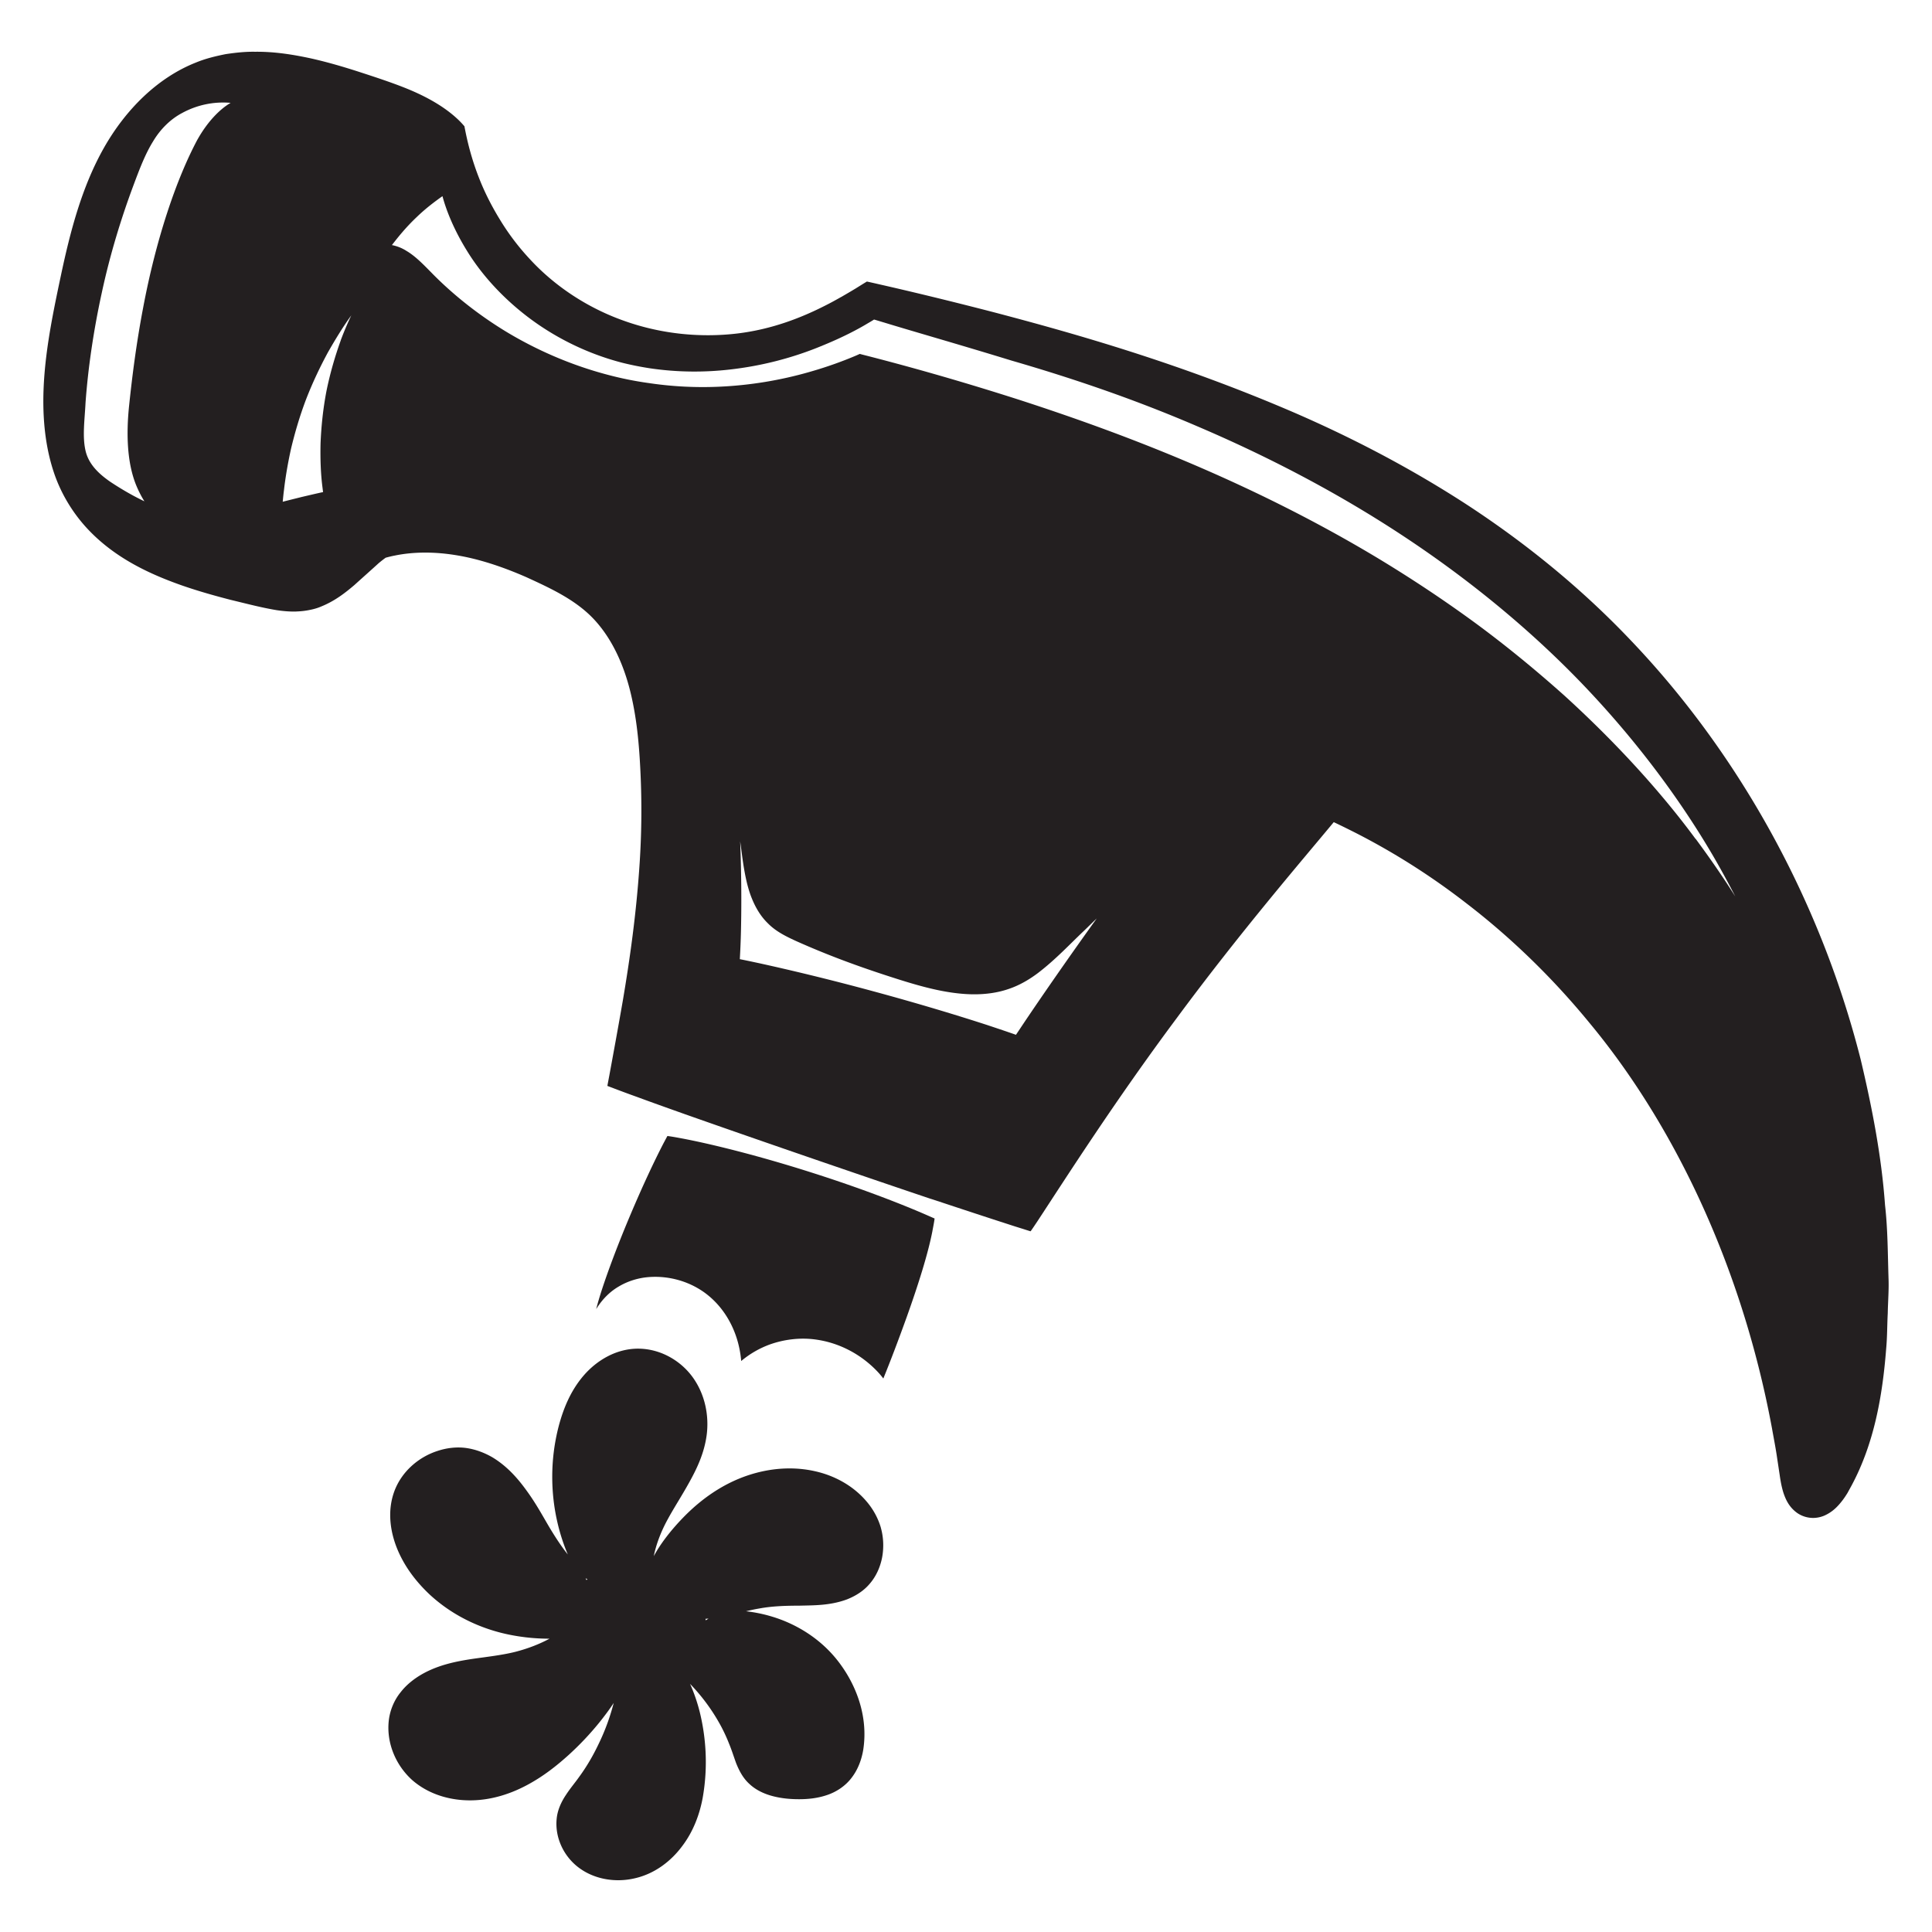 <?xml version="1.0" encoding="UTF-8"?>
<svg data-bbox="11.486 13.714 489.027 484.563" viewBox="0 0 512 512" xmlns="http://www.w3.org/2000/svg" data-type="color">
    <g>
        <path d="M500.47 338.51c-.2-6.35-.19-12.77-.92-19.18-.92-12.88-3.41-25.75-6.47-38.64-11.05-43.52-33.24-81.97-60.8-110.88-13.77-14.53-28.94-26.6-44.25-36.53-15.35-9.9-30.84-17.81-45.71-24.22-29.84-12.8-56.92-20.51-78.68-26.24-11.85-3.07-22.15-5.55-30.74-7.5-1.09-.25-2.14-.49-3.16-.71-.9.54-1.88 1.15-2.92 1.8-1.12.68-2.33 1.39-3.56 2.1-.17.12-.34.19-.49.27-1.24.71-2.55 1.43-3.92 2.12-6.37 3.26-14.31 6.4-23.56 7.49-9.23 1.09-19.67.27-29.79-3.33-10.12-3.55-18.71-9.49-25-16.3a64 64 0 0 1-8.18-10.83c-2.1-3.45-3.79-6.84-5.08-10.03-2.29-5.64-3.45-10.63-4.16-14.43-.7-.83-1.48-1.63-2.33-2.38-3.73-3.33-8.61-5.92-13.87-7.98-3.73-1.46-7.62-2.73-11.7-4.06-4.09-1.32-8.44-2.61-13-3.62-4.6-.98-9.46-1.77-14.6-1.71-2.55-.05-5.18.24-7.79.63-2.61.53-5.26 1.15-7.83 2.21-10.3 4.06-18.77 12.61-24.48 22.73-5.77 10.24-8.83 21.91-11.31 33.59s-4.89 23.36-4.67 35c.12 5.82.9 11.61 2.68 17.03 1.77 5.45 4.72 10.42 8.35 14.51 7.37 8.25 16.96 12.66 25.72 15.74 4.43 1.54 8.78 2.75 12.92 3.82 4.18 1 8.1 2.05 12.15 2.72 1.48.22 3.02.37 4.55.37.31 0 .61 0 .92-.03.59-.02 1.15-.07 1.73-.14.8-.1 1.54-.24 2.31-.42.8-.19 1.6-.44 2.36-.78 3.56-1.44 6.31-3.6 8.72-5.65 2.31-2.09 4.46-3.99 6.43-5.79.61-.51 1.26-1.02 1.87-1.46.75-.2 1.56-.41 2.36-.56 4.96-1.02 10.56-1.07 16.52-.07 5.91.98 12.12 3.04 18.4 5.79 6.26 2.87 12.92 5.91 17.76 11 4.87 5.14 8.06 12.12 9.88 19.69 1.83 7.6 2.38 15.38 2.68 22.9.29 7.54.17 14.82-.27 21.76-.88 13.87-2.7 26.31-4.46 36.72-1.36 7.83-2.6 14.53-3.58 19.86-.19 1.02-.37 1.95-.54 2.89.66.25 1.34.51 2.05.78 1.8.68 3.75 1.41 5.86 2.16 3.67 1.36 7.77 2.82 12.24 4.41.02 0 .07 0 .08.03 10.63 3.75 23.17 8.11 36.62 12.73 10.24 3.51 19.98 6.84 28.76 9.79.51.15 1 .32 1.53.49 7.03 2.33 13.39 4.43 18.89 6.2 1.39.46 2.72.88 3.96 1.26.76.24 1.48.48 2.17.68.58-.8 1.14-1.66 1.78-2.61 7.33-11.15 20.35-31.61 36.89-53.81 17.04-23.07 33.37-41.98 41.67-52.01 1.92.9 3.94 1.9 6.09 2.99 8.44 4.33 18.47 10.3 29.1 18.55 10.66 8.18 21.97 18.69 32.68 31.78 21.56 25.99 40.04 63.15 48.24 107.18.49 2.77 1.04 5.52 1.43 8.3.22 1.41.42 2.8.64 4.23.2 1.41.48 3.11 1.02 4.79.58 1.68 1.43 3.65 3.53 5.19 1.04.75 2.31 1.22 3.58 1.34 1.32.14 2.65-.12 3.73-.59 2.17-.97 3.51-2.41 4.62-3.82.56-.71 1.04-1.44 1.49-2.17l1.12-2.05c5.96-11.14 8.17-23.76 9.13-36.21.29-3.11.25-6.25.42-9.39.05-3.16.34-6.31.19-9.47ZM52.36 36.92c-5.74 10.73-11.07 26.7-14.46 44.81-1.73 9.08-2.85 17.76-3.68 25.72-.83 7.91-.48 15.41 1.88 21.17.65 1.56 1.37 2.97 2.17 4.23-2.72-1.29-5.81-3.02-9.1-5.21-2.75-1.92-5.69-4.48-6.52-8.28-.85-3.75-.2-8.16.02-12.66.66-9.06 2.09-18.99 4.33-29.23 2.21-10.24 5.18-19.81 8.35-28.31 1.6-4.28 3.12-8.32 5.21-11.68 2.02-3.39 4.75-5.98 7.74-7.55 4.67-2.53 9.29-2.99 12.82-2.67-2.89 1.68-6.14 5.01-8.76 9.68Zm37.94 53.3c-1.46 4.04-2.8 8.57-3.79 13.44-.93 4.85-1.39 9.57-1.56 13.87-.1 4.29.07 8.16.48 11.39.07.53.12 1.02.19 1.49-1.51.31-3.45.78-5.57 1.27-1.92.48-3.7.92-5.13 1.29.1-.97.19-2 .34-3.12.36-3.17.98-6.93 1.88-11 .98-4.07 2.26-8.52 3.99-13.07 1.75-4.5 3.75-8.67 5.75-12.36 2.07-3.65 4.07-6.86 5.94-9.46.12-.17.24-.31.32-.48-.97 2.04-1.94 4.29-2.85 6.72Zm181.04 180.87c-.75 1.12-1.44 2.17-2.1 3.14-2-.71-4.6-1.58-7.66-2.6-7.62-2.48-18.23-5.7-30.08-8.91-11.81-3.21-22.59-5.77-30.45-7.49-1.83-.39-3.51-.75-4.99-1.04.12-2.05.24-4.69.31-7.77.14-6.23.14-14.39-.22-23.48.29 2.05.54 4.18.88 6.37.42 2.58.93 5.25 1.88 7.91.97 2.63 2.38 5.33 4.57 7.45 2.16 2.22 4.99 3.58 7.77 4.84 2.78 1.24 5.64 2.44 8.57 3.6 5.91 2.34 12.1 4.48 18.5 6.5 6.38 2 12.85 3.77 19.32 3.89 3.23.05 6.47-.34 9.44-1.34 2.99-.97 5.67-2.55 8.03-4.33 4.7-3.6 8.45-7.66 12.2-11.2 1.14-1.1 2.24-2.19 3.33-3.23-7.69 10.71-14.48 20.52-19.3 27.69m178-48.77c-8.69-11.8-20.37-24.87-34.68-37.91-7.21-6.45-15.06-12.95-23.54-19.2-8.5-6.23-17.59-12.27-27.19-18.01-33.49-19.95-67.15-32.59-93.62-41.18-17.13-5.5-31.35-9.39-41.28-11.92-.39-.1-.8-.2-1.17-.31l-1.04.46c-3.21 1.36-7.35 2.92-12.26 4.31a103.3 103.3 0 0 1-23.93 3.92c-5.99.27-12.36 0-18.94-1h-.02c-3.46-.49-6.96-1.19-10.47-2.12-10.22-2.67-19.45-6.84-27.26-11.58-7.81-4.77-14.19-10.07-19.06-14.97-2.43-2.46-4.65-4.84-7.13-6.3-1.29-.83-2.63-1.32-3.89-1.56 1.44-1.87 3.65-4.67 6.59-7.44 2.44-2.36 4.92-4.19 6.81-5.53 0 .08.05.19.07.27.97 3.56 2.95 8.62 6.45 14.26 3.46 5.65 8.69 11.75 15.65 17.14 6.94 5.38 15.67 9.95 25.5 12.49 2.44.61 4.89 1.09 7.3 1.46 7.35 1.09 14.5 1.09 21.07.34 8.73-.97 16.36-3.11 22.53-5.5.61-.24 1.22-.48 1.82-.73.14-.05.27-.08.39-.17.1-.02.19-.07.29-.12.07 0 .12-.03.19-.07 4.89-2.02 8.72-4.02 11.42-5.65.63-.36 1.21-.71 1.7-1.02.85.24 1.75.53 2.68.8 7.94 2.43 19.55 5.72 33.76 10.08 14.26 4.14 31.1 9.62 49.14 17.38 18.04 7.69 37.34 17.52 56.17 30.11 18.82 12.58 35.29 26.68 48.63 41.05 13.36 14.36 23.73 28.81 31.28 41.55 2.48 4.18 4.63 8.17 6.57 11.92-2.94-4.67-6.45-9.79-10.51-15.28Z" fill="#231f20" data-color="1"/>
        <path d="M247.68 322.91c-.12.92-.31 1.91-.52 3-.02.12-.05.26-.07.4-1.18 6.04-3.73 14.13-6.84 22.83-2.15 5.97-4.25 11.51-6.16 16.18-.92-1.23-2.1-2.48-3.47-3.68-3.54-3.11-8.47-5.83-14.44-6.65-4.36-.61-8.63.05-12.15 1.3a25.4 25.4 0 0 0-7.6 4.39c-.19-2.12-.61-4.41-1.44-6.77-1.46-4.18-4.22-8.54-8.63-11.61-4.39-3.02-9.46-4.15-13.99-3.89-3.16.17-6.04 1.13-8.35 2.5a16 16 0 0 0-2.69 1.96 18.1 18.1 0 0 0-3.33 4.06c.35-1.42.87-3.21 1.56-5.31 1.7-5.19 4.34-12.22 7.57-19.84 3.11-7.36 6.2-13.96 8.68-18.75.38-.71.73-1.37 1.06-1.98.97.12 2.05.31 3.28.54 7.74 1.42 20.47 4.55 34.65 9.06 12.12 3.84 22.81 7.9 30.12 11.06.97.42 1.89.83 2.74 1.2Z" fill="#231f20" data-color="1"/>
        <path d="M233.43 404.82c-.78-2.63-2.12-5.02-3.92-7.08-3.55-4.12-8.42-6.67-13.27-7.79-4.89-1.15-9.76-.98-14.19-.02-8.95 1.94-15.72 6.96-20.4 11.63-3.92 3.94-6.71 7.71-8.39 10.83.58-2.9 1.78-6.28 3.72-9.81 1.61-2.97 3.7-6.16 5.7-9.78 2-3.6 4.01-7.77 4.62-12.68.59-4.85-.37-10.29-3.5-14.82-3.11-4.5-8.44-7.76-14.38-7.89-6.04-.12-11.31 3.12-14.77 7.15-3.5 4.07-5.4 8.89-6.6 13.44-2.38 9.17-1.99 17.86-.48 24.77.76 3.51 1.8 6.57 2.9 9.17-1.63-2.02-3.29-4.53-5.01-7.42-1.66-2.82-3.43-6.08-5.77-9.3-2.31-3.23-5.19-6.62-9.27-9.06-2.05-1.17-4.36-2.07-6.91-2.43-2.53-.34-5.18-.02-7.64.81-4.94 1.61-9.49 5.45-11.42 10.81-1.92 5.36-.95 11.02 1.02 15.6 2.02 4.67 5.08 8.49 8.39 11.61 6.71 6.21 14.58 9.34 21.18 10.66 4.02.81 7.57 1.05 10.59 1.05-2.55 1.37-5.62 2.61-9.17 3.51-3.33.83-7.13 1.26-11.29 1.85-4.13.63-8.76 1.51-13.14 3.94-2.16 1.22-4.28 2.82-5.94 4.99-1.7 2.12-2.82 4.85-3.09 7.69-.54 5.67 1.82 11.51 6.25 15.5 4.52 3.94 10.37 5.45 15.72 5.36 5.43-.08 10.47-1.78 14.72-4.06 4.29-2.29 7.88-5.14 11.02-7.98a78 78 0 0 0 8.06-8.52c1.46-1.82 2.77-3.56 3.87-5.26-.8 3.07-2.02 6.82-4.01 10.9-1.34 2.82-3.02 5.81-5.19 8.76-1.04 1.48-2.29 2.92-3.46 4.72-1.15 1.71-2.24 3.92-2.46 6.35-.49 4.8 1.75 9.88 5.92 12.97 4.16 3.09 9.76 3.99 14.9 2.75 5.26-1.22 9.54-4.58 12.44-8.49 2.97-3.9 4.62-8.44 5.42-12.71 1.54-8.61.8-16.48-.75-22.8-.71-2.83-1.61-5.33-2.58-7.5a50.6 50.6 0 0 1 8.28 11.36c.73 1.39 1.44 2.9 2.07 4.52.66 1.58 1.19 3.29 1.88 5.19.75 1.83 1.75 3.89 3.53 5.48 1.71 1.61 3.94 2.63 6.18 3.21 2.26.59 4.6.81 6.94.81s4.84-.24 7.32-1.07c2.46-.8 4.91-2.36 6.59-4.58 1.7-2.19 2.67-4.82 3.11-7.47 1.38-8.96-1.95-17.38-6.69-23.48-4.82-6.2-11.36-9.93-17.35-11.75a38.5 38.5 0 0 0-7.03-1.46c1.14-.27 2.34-.54 3.62-.75 3.16-.58 6.6-.73 10.47-.73 3.82-.1 8.17 0 12.65-1.66 2.21-.87 4.41-2.19 6.08-4.19 1.68-1.95 2.77-4.41 3.26-6.98.47-2.58.37-5.3-.36-7.88Zm-78 13.93c-.07-.14-.14-.31-.24-.48.17.07.32.17.48.24-.1.07-.17.17-.24.24m31.61 10.65c-.03-.12-.05-.27-.07-.39.25-.02.51-.03.8-.07-.25.17-.49.31-.73.46" fill="#231f20" data-color="1"/>
    </g>
</svg>
